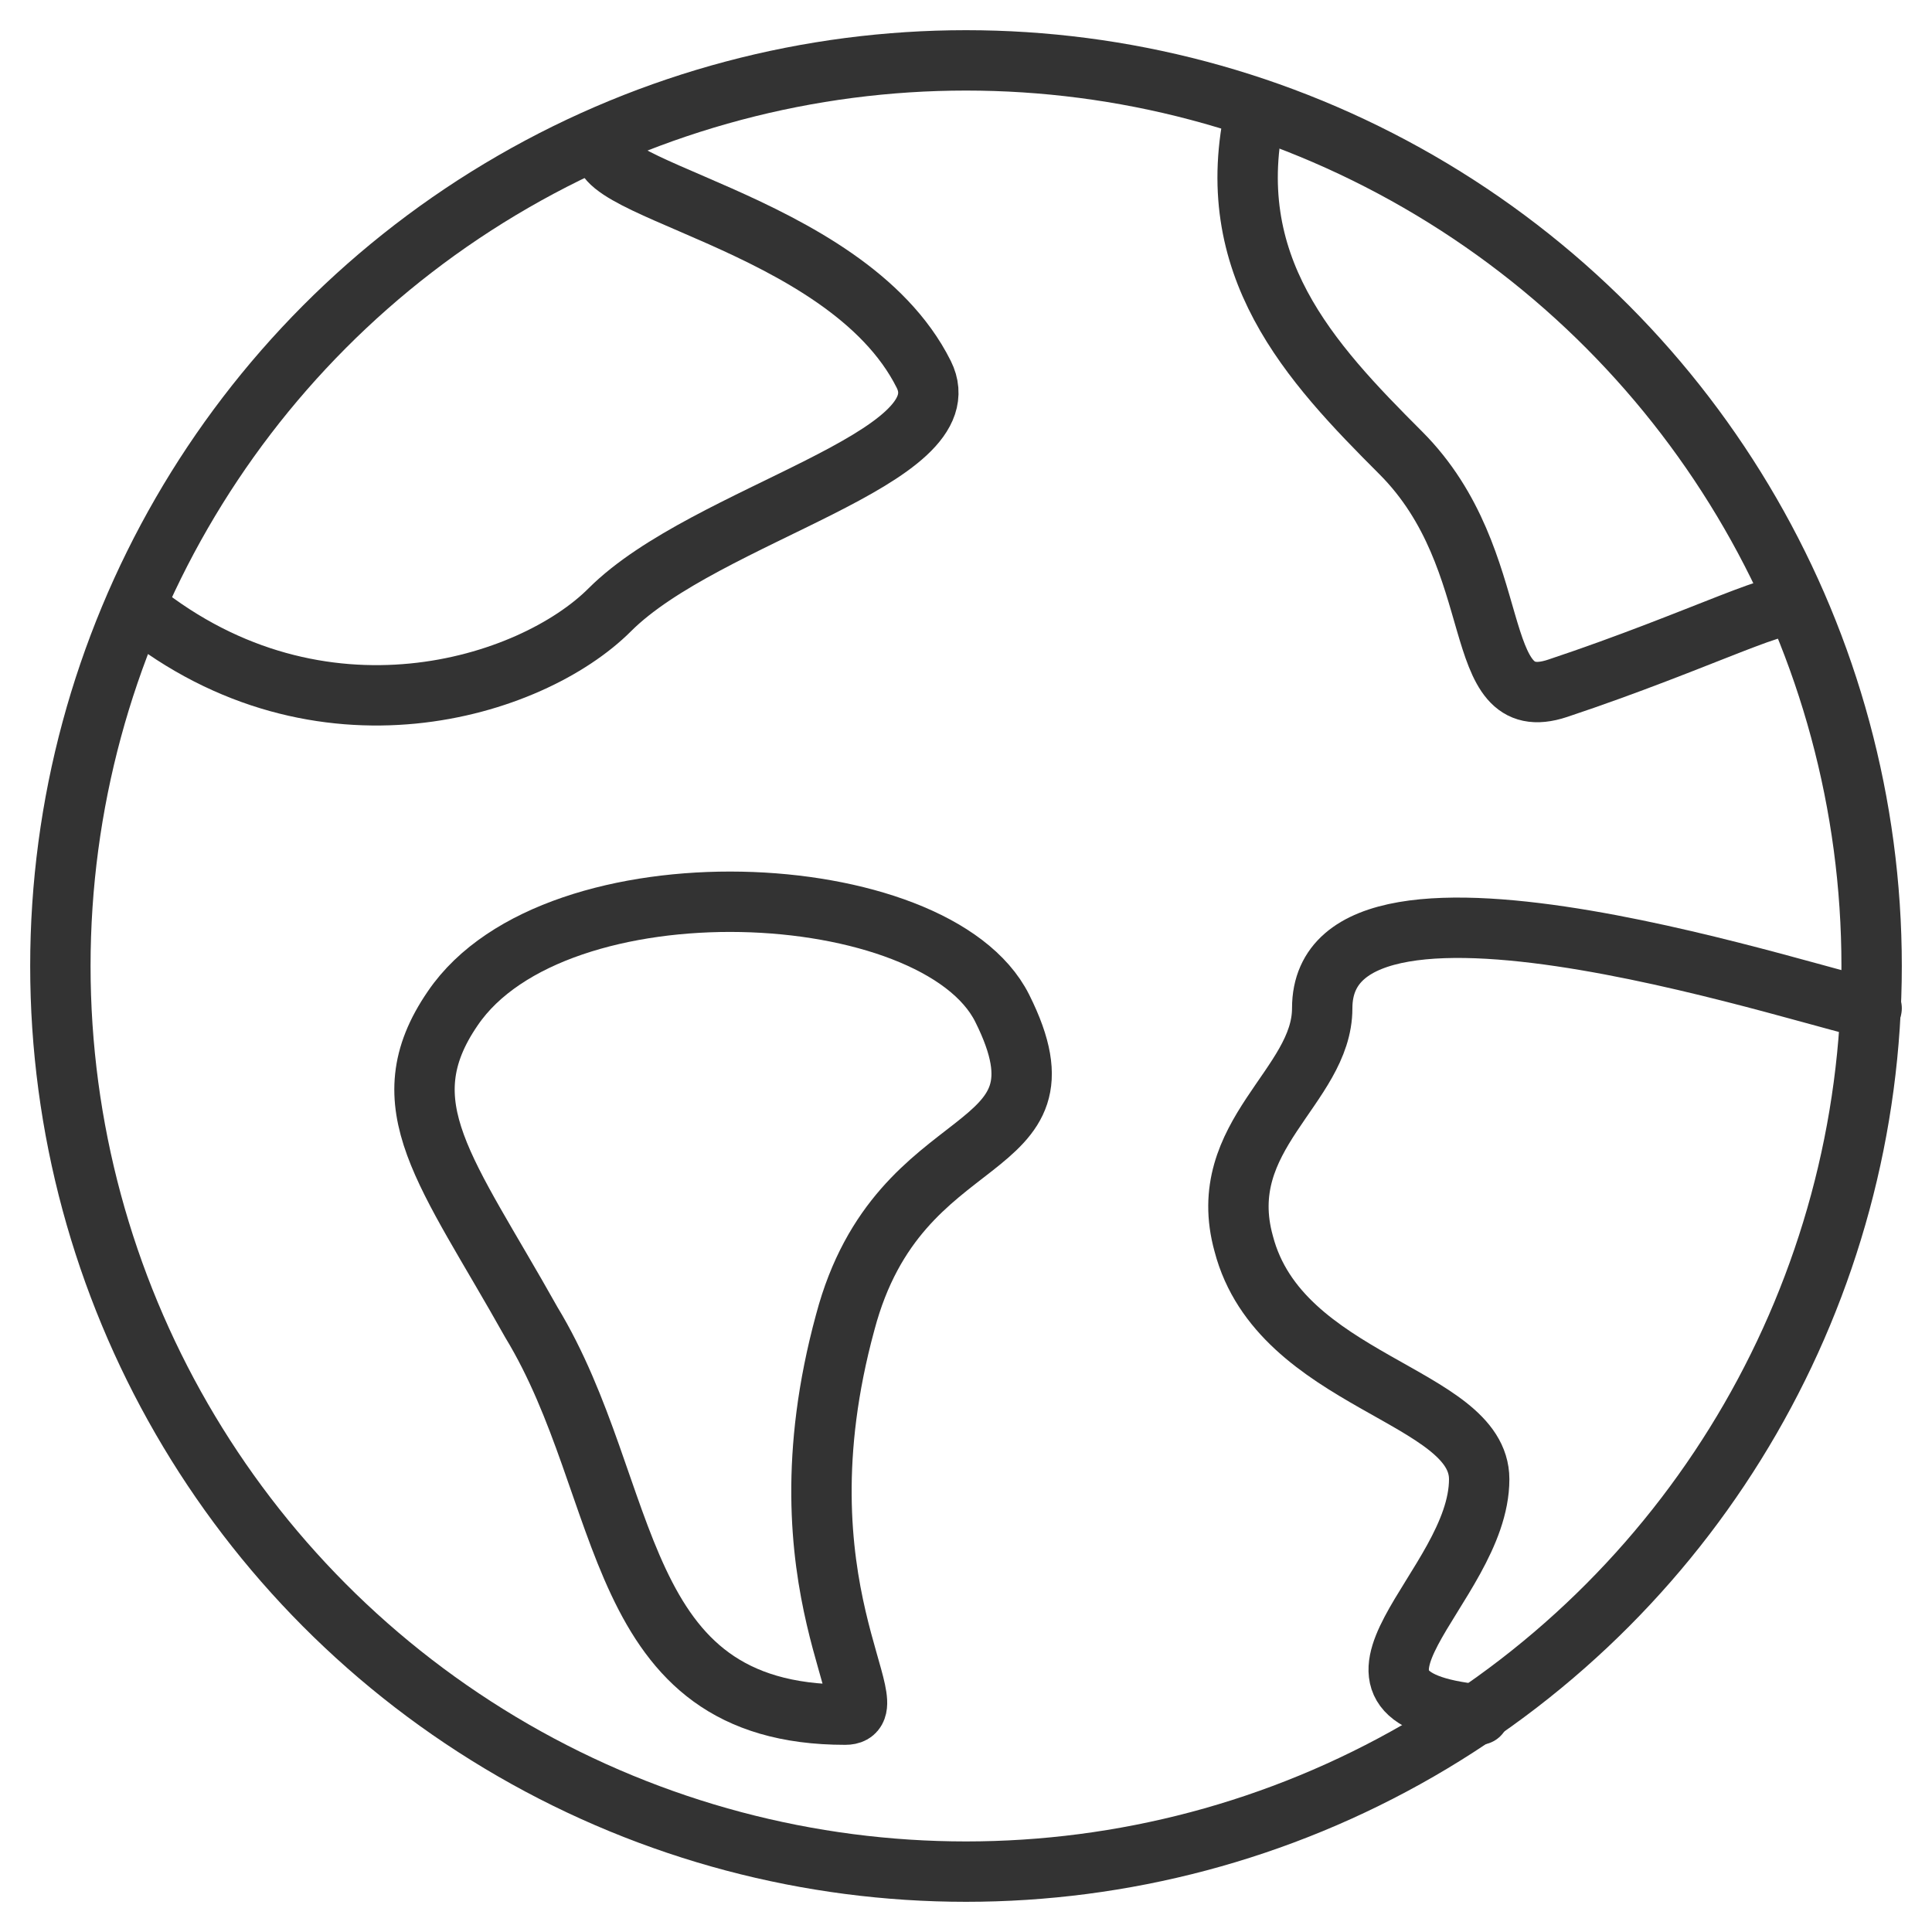 <?xml version="1.0" encoding="utf-8"?>
<!-- Generator: Adobe Illustrator 25.1.0, SVG Export Plug-In . SVG Version: 6.00 Build 0)  -->
<svg version="1.1" id="Ebene_1" xmlns="http://www.w3.org/2000/svg" xmlns:xlink="http://www.w3.org/1999/xlink" x="0px" y="0px"
	 viewBox="0 0 32 32" style="enable-background:new 0 0 32 32;" xml:space="preserve">
<style type="text/css">
	.ws_header{fill:none;stroke:#333333;stroke-linecap:round;stroke-linejoin:round;stroke-miterlimit:10;}
</style>
<circle class="ws_header" cx="16" cy="16" r="15"/>
<path class="ws_header" d="M7.5,16.7c1.7-2.5,8-2.2,9.1,0c1.3,2.6-1.7,1.8-2.6,5.2c-1.2,4.4,0.8,6.5,0,6.5c-3.9,0-3.5-3.7-5.2-6.5
	C7.4,19.4,6.4,18.3,7.5,16.7z"/>
<path class="ws_header" d="M31,16.7c-0.5,0-9.1-3-9.1,0c0,1.3-1.8,2.1-1.3,3.9c0.6,2.3,3.9,2.5,3.9,3.9c0,1.8-3,3.6,0,3.9"/>
<path class="ws_header" d="M20.8,1.8c-0.6,2.6,0.9,4.2,2.4,5.7c1.8,1.8,1.1,4.4,2.6,3.9c2.4-0.8,3.9-1.6,3.9-1.3"/>
<path class="ws_header" d="M2.3,10.1c3,2.4,6.5,1.3,7.8,0c1.6-1.6,5.9-2.5,5.2-3.9c-1.3-2.6-6-3.1-5.2-3.9"/>
</svg>
